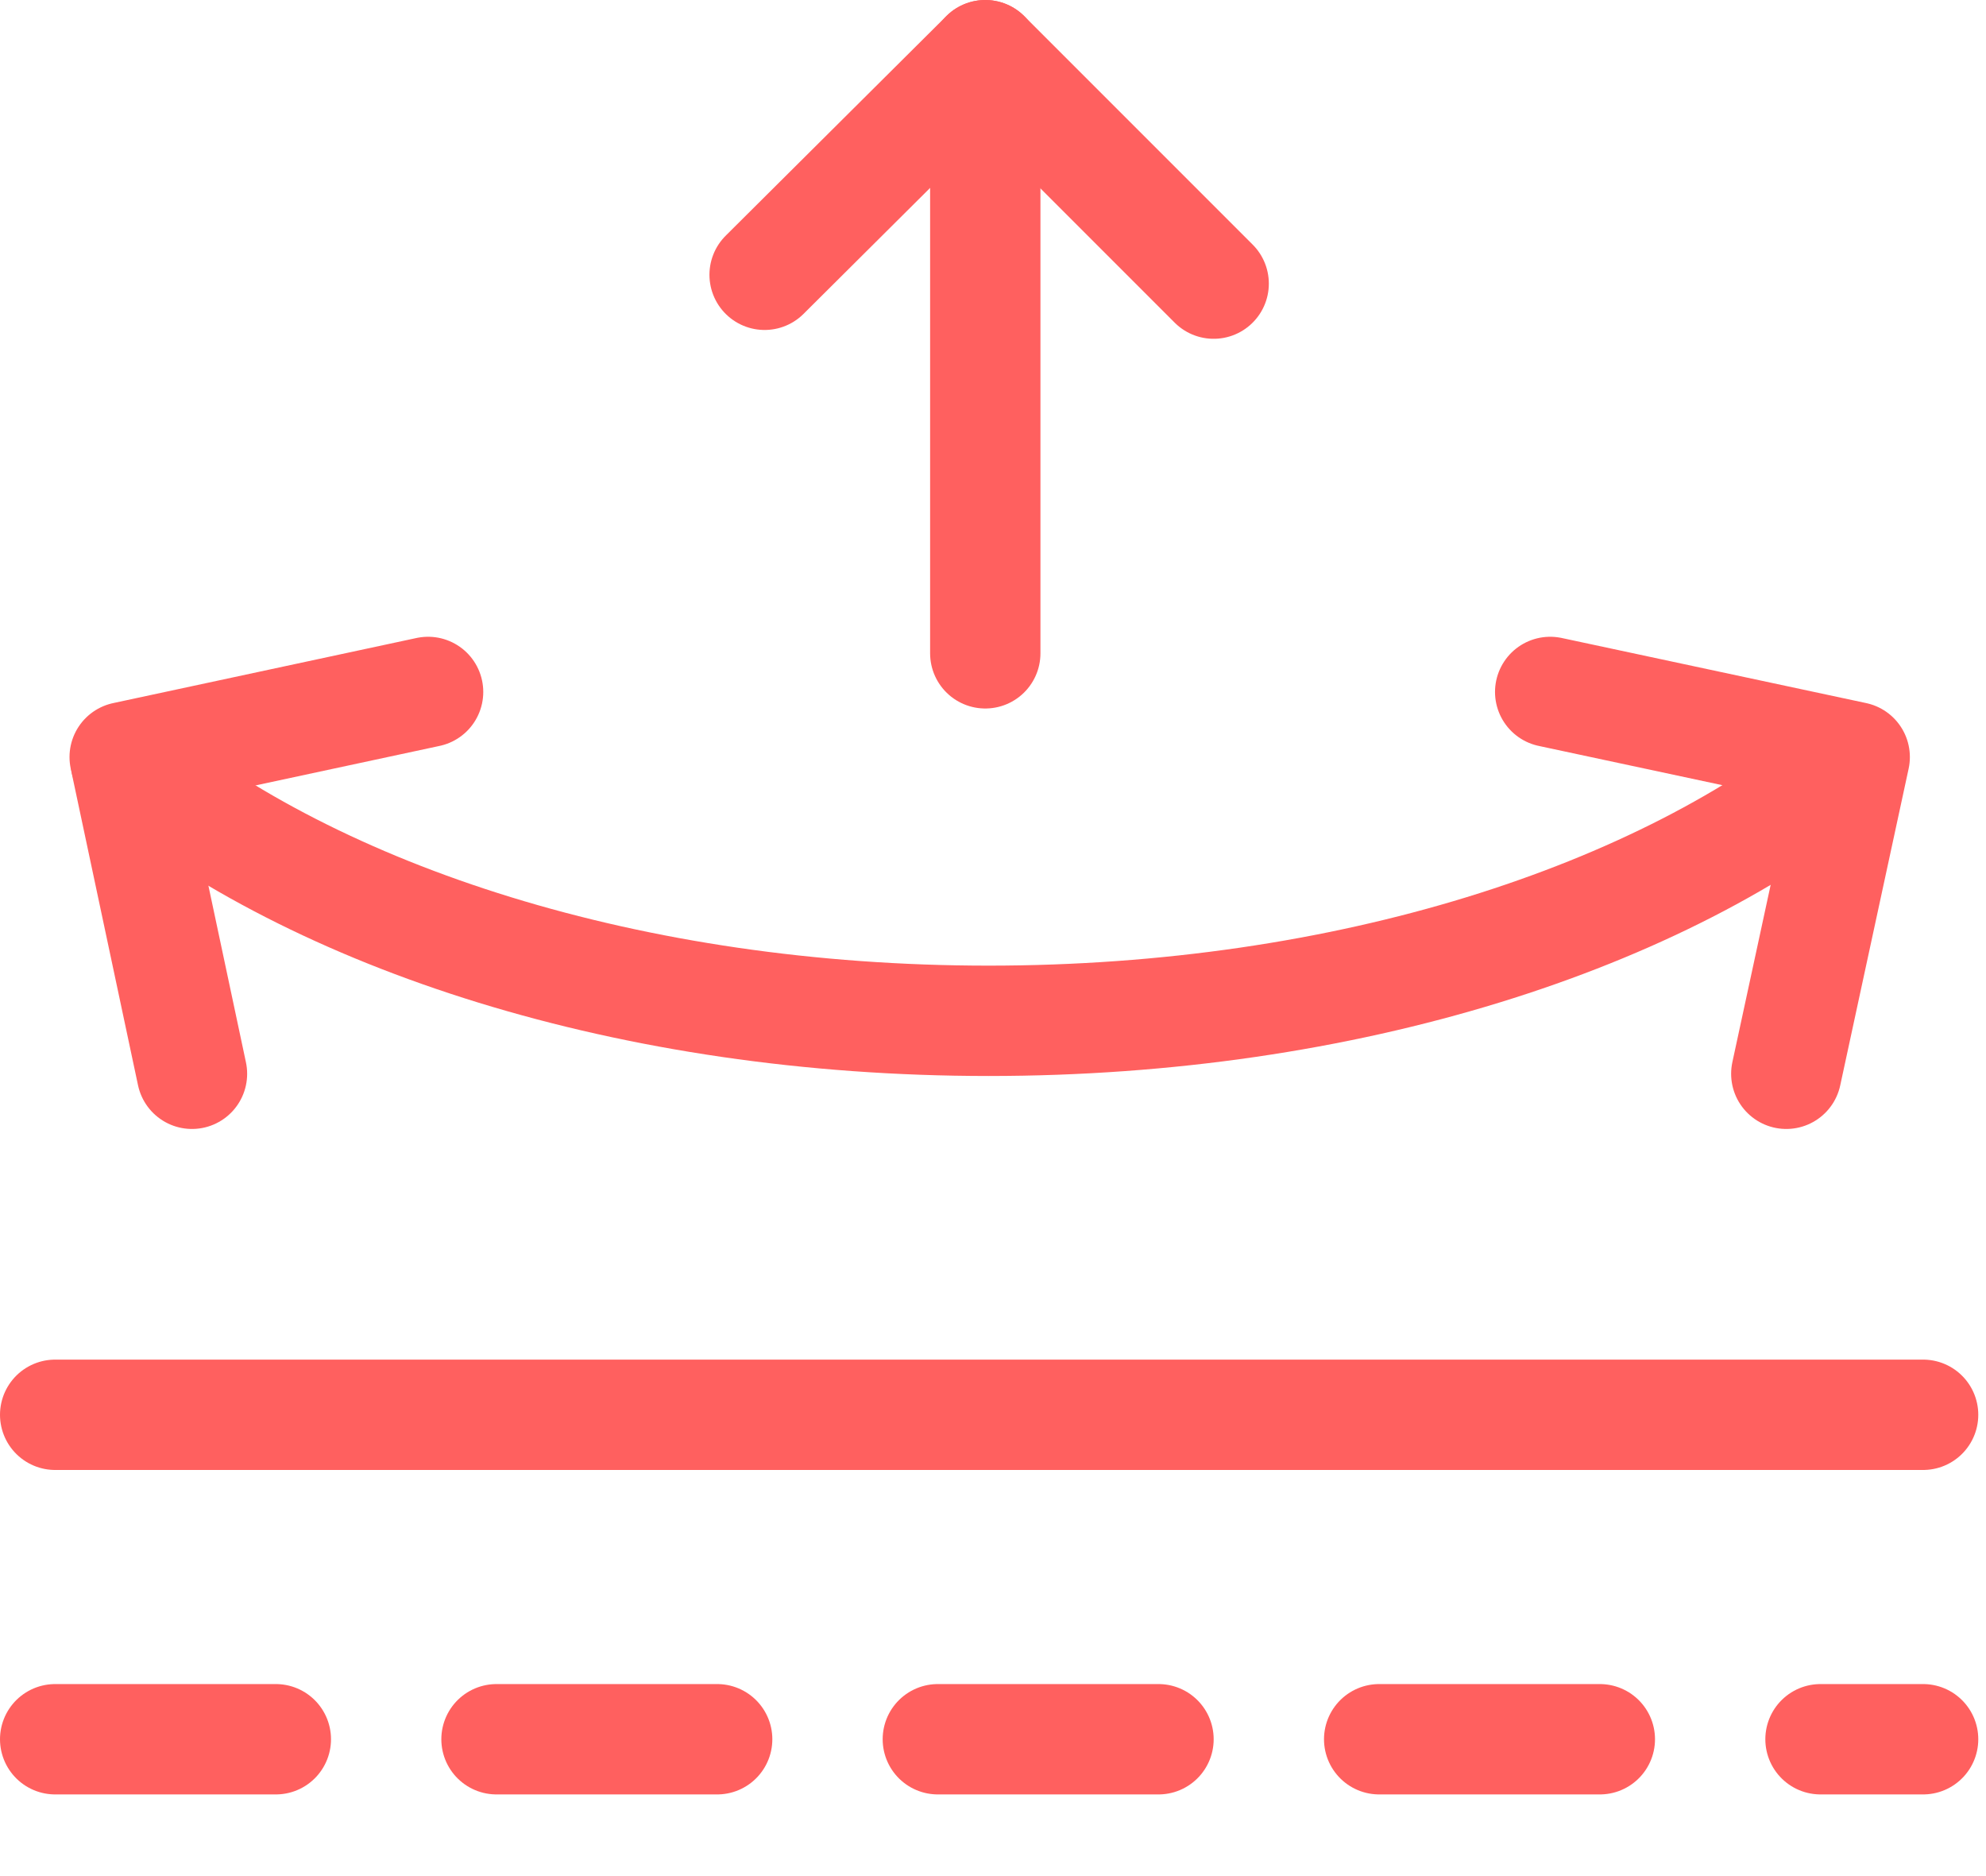 <svg xmlns="http://www.w3.org/2000/svg" fill="none" viewBox="0 0 18 17" height="17" width="18">
<g clip-path="url(#clip0_6076_801)" id="Capa_1">
<path stroke-linecap="round" stroke-miterlimit="10" stroke="#FF605F" d="M0.5 12.82H17.43" id="Vector"></path>
<path stroke-dasharray="2 2" stroke-linecap="round" stroke-miterlimit="10" stroke="#FF605F" d="M0.5 15.76H17.43" id="Vector_2"></path>
<g id="Group">
<path stroke-linejoin="round" stroke-linecap="round" stroke="#FF605F" d="M3.88 6.27L1.13 6.86L1.74 9.73" id="Vector_3"></path>
<path stroke-linejoin="round" stroke-linecap="round" stroke="#FF605F" d="M14.05 6.27L16.81 6.86L16.19 9.73" id="Vector_4"></path>
<path stroke-linecap="round" stroke-miterlimit="10" stroke="#FF605F" d="M16.78 6.9C15.06 8.32 12.2 9.25 8.96 9.25C5.72 9.25 2.87 8.32 1.14 6.9" id="Vector_5"></path>
</g>
<g id="Group_2">
<path stroke-linejoin="round" stroke-linecap="round" stroke="#FF605F" d="M6.93 2.49L8.93 0.5L11 2.57" id="Vector_6"></path>
<path stroke-linejoin="round" stroke-linecap="round" stroke="#FF605F" d="M8.93 0.5V5.92" id="Vector_7"></path>
</g>
</g>
<defs>
<clipPath id="clip0_6076_801">
<rect fill="white" height="16.26" width="17.93"></rect>
</clipPath>
</defs>
</svg>
